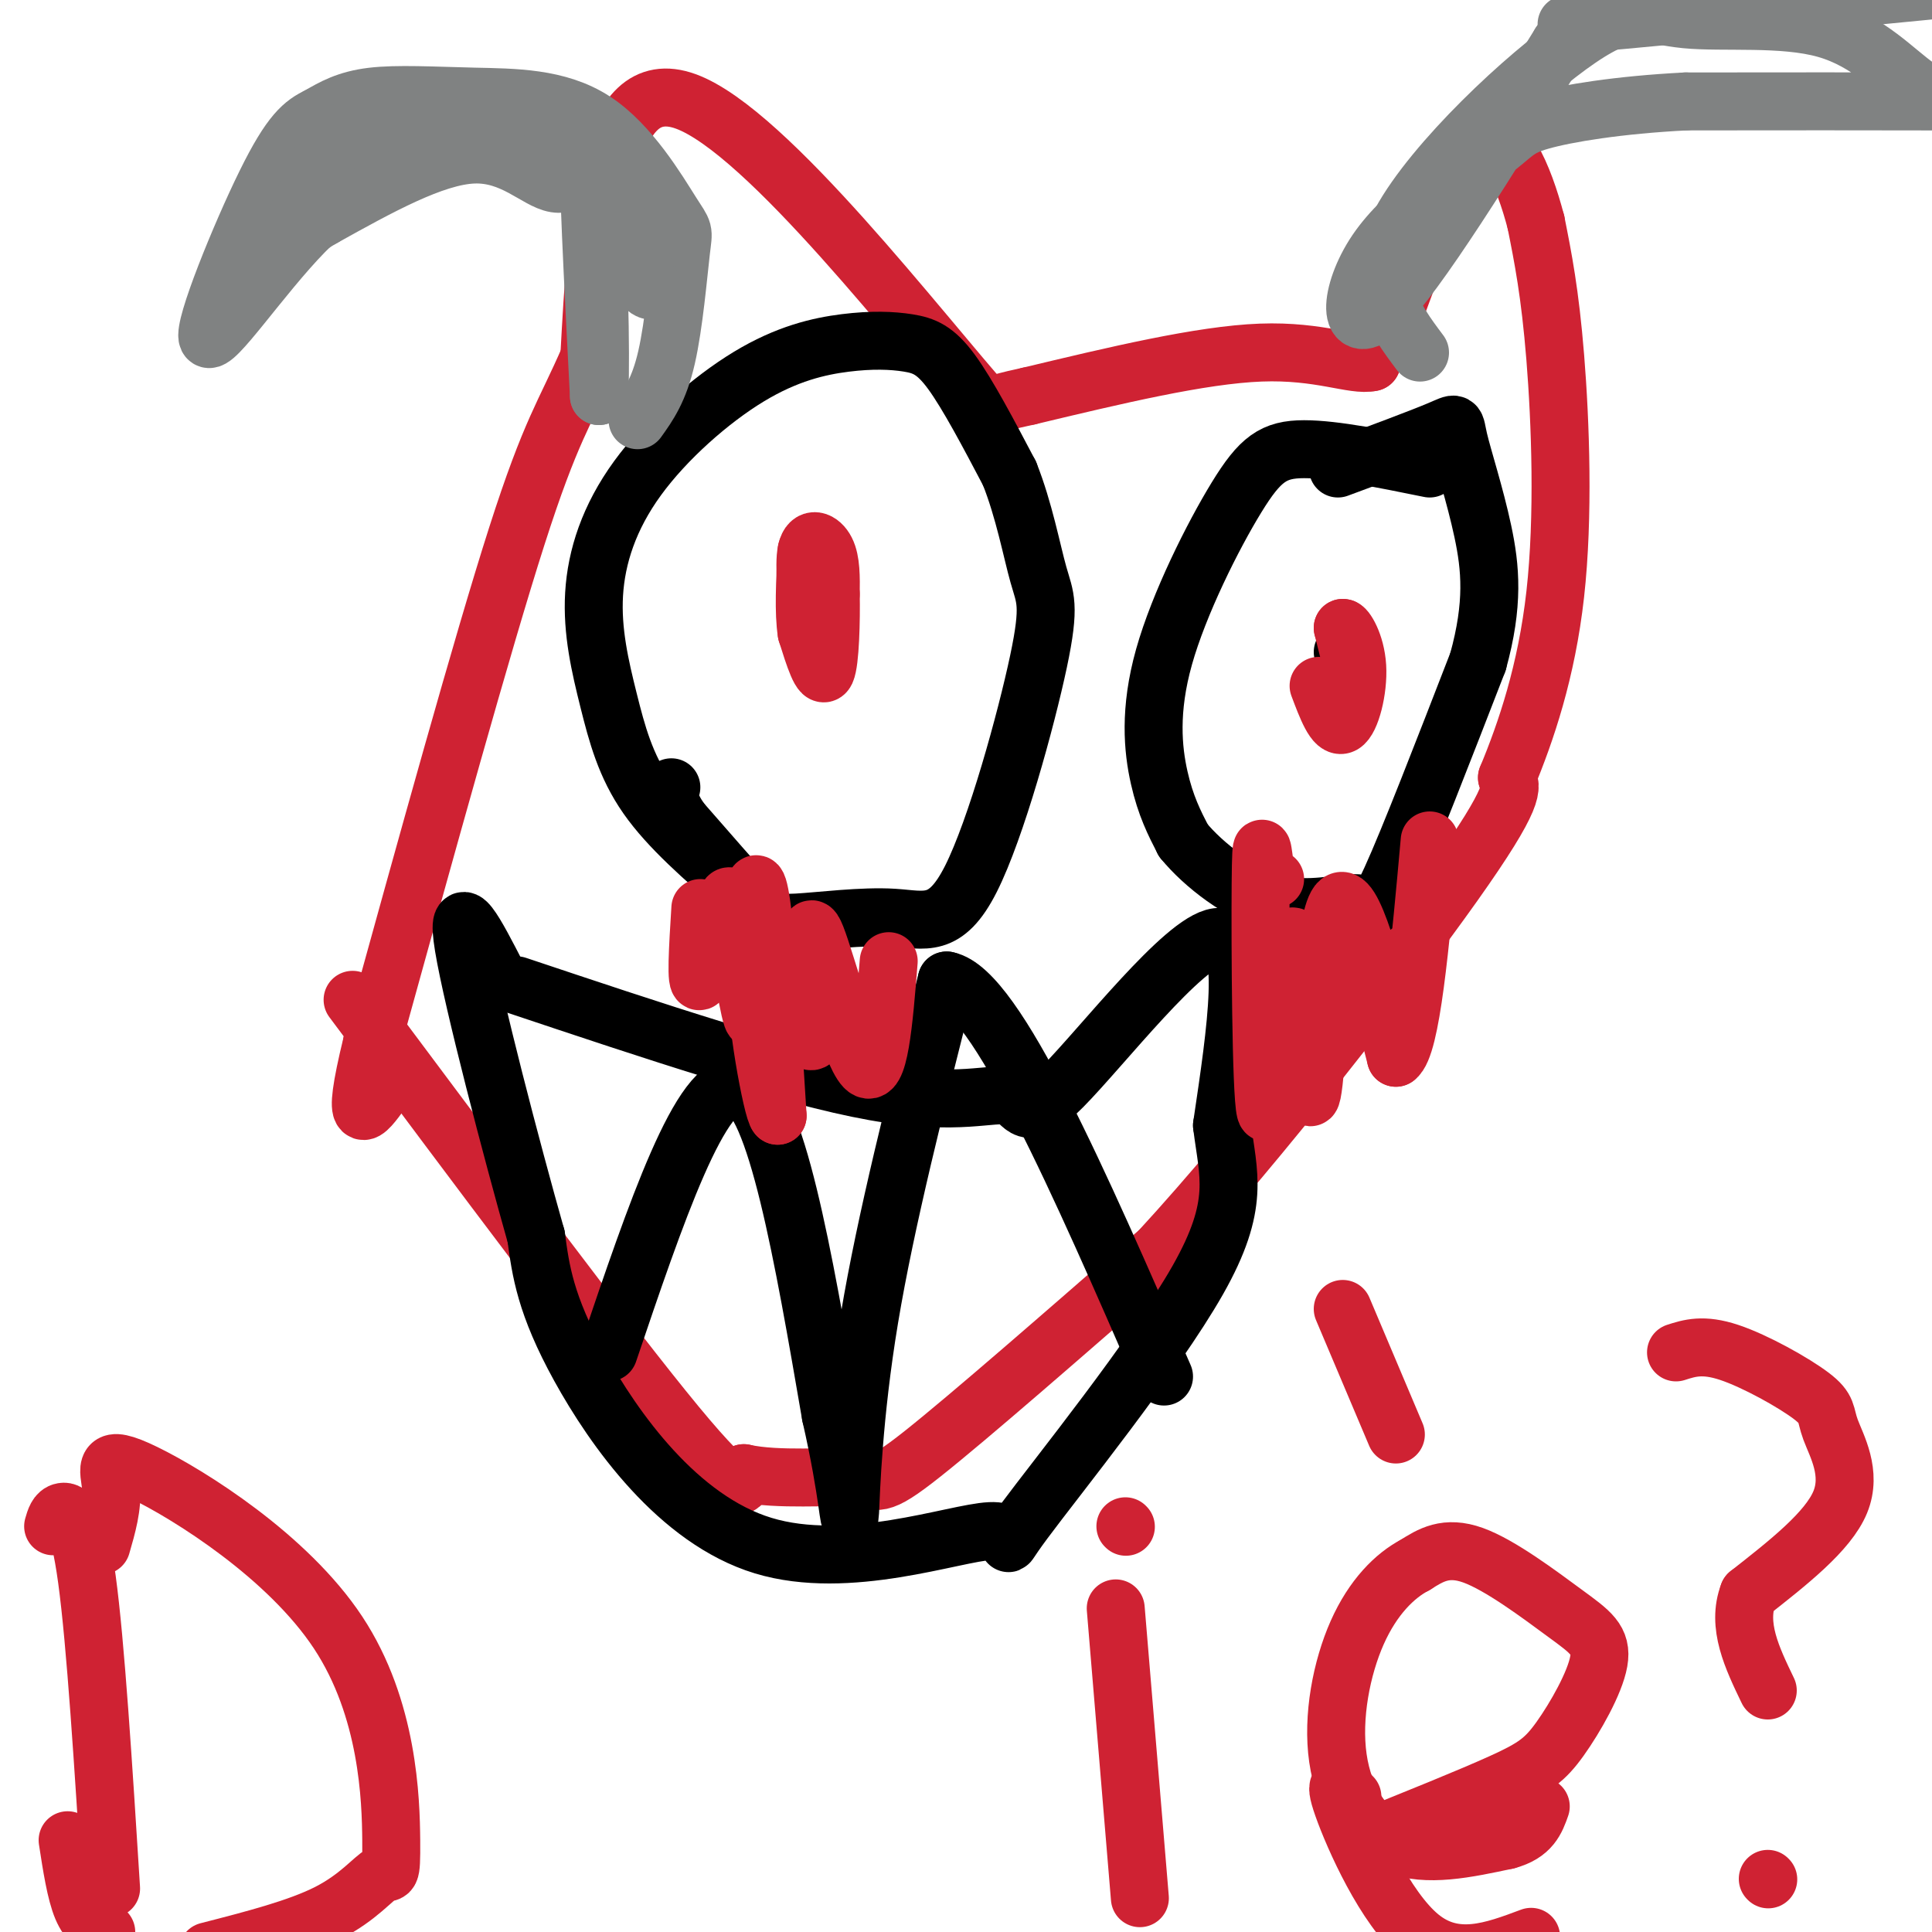 <svg viewBox='0 0 400 400' version='1.1' xmlns='http://www.w3.org/2000/svg' xmlns:xlink='http://www.w3.org/1999/xlink'><g fill='none' stroke='#cf2233' stroke-width='12' stroke-linecap='round' stroke-linejoin='round'><path d='M73,207c26.750,35.833 53.500,71.667 67,88c13.500,16.333 13.750,13.167 14,10'/><path d='M154,305c7.119,1.571 17.917,0.500 23,1c5.083,0.500 4.452,2.571 14,-5c9.548,-7.571 29.274,-24.786 49,-42'/><path d='M240,259c20.689,-22.444 47.911,-57.556 61,-76c13.089,-18.444 12.044,-20.222 11,-22'/><path d='M312,161c3.917,-9.417 8.208,-21.958 10,-38c1.792,-16.042 1.083,-35.583 0,-49c-1.083,-13.417 -2.542,-20.708 -4,-28'/><path d='M318,46c-2.533,-9.689 -6.867,-19.911 -12,-17c-5.133,2.911 -11.067,18.956 -17,35'/><path d='M289,64c-3.667,7.667 -4.333,9.333 -5,11'/><path d='M284,75c-3.756,0.867 -10.644,-2.467 -23,-2c-12.356,0.467 -30.178,4.733 -48,9'/><path d='M213,82c-9.333,2.000 -8.667,2.500 -8,3'/><path d='M205,85c-14.356,-16.111 -46.244,-57.889 -63,-64c-16.756,-6.111 -18.378,23.444 -20,53'/><path d='M122,74c-5.111,11.800 -7.889,14.800 -15,37c-7.111,22.200 -18.556,63.600 -30,105'/><path d='M77,216c-4.667,19.167 -1.333,14.583 2,10'/></g>
<g fill='none' stroke='#000000' stroke-width='12' stroke-linecap='round' stroke-linejoin='round'><path d='M107,204c28.185,9.434 56.370,18.868 74,22c17.630,3.132 24.705,-0.037 28,1c3.295,1.037 2.810,6.279 11,-2c8.190,-8.279 25.054,-30.080 32,-31c6.946,-0.920 3.973,19.040 1,39'/><path d='M253,233c1.256,10.230 3.897,16.305 -5,32c-8.897,15.695 -29.332,41.009 -36,50c-6.668,8.991 0.429,1.657 -7,2c-7.429,0.343 -29.385,8.362 -47,3c-17.615,-5.362 -30.890,-24.103 -38,-37c-7.110,-12.897 -8.055,-19.948 -9,-27'/><path d='M111,256c-5.044,-17.800 -13.156,-48.800 -15,-60c-1.844,-11.200 2.578,-2.600 7,6'/><path d='M126,280c9.667,-28.583 19.333,-57.167 27,-55c7.667,2.167 13.333,35.083 19,68'/><path d='M172,293c3.798,16.595 3.792,24.083 4,20c0.208,-4.083 0.631,-19.738 4,-40c3.369,-20.262 9.685,-45.131 16,-70'/><path d='M196,203c10.167,2.000 27.583,42.000 45,82'/><path d='M153,184c-7.248,-6.280 -14.497,-12.559 -19,-19c-4.503,-6.441 -6.261,-13.043 -8,-20c-1.739,-6.957 -3.458,-14.269 -3,-22c0.458,-7.731 3.092,-15.883 9,-24c5.908,-8.117 15.089,-16.200 23,-21c7.911,-4.800 14.554,-6.318 20,-7c5.446,-0.682 9.697,-0.530 13,0c3.303,0.530 5.658,1.437 9,6c3.342,4.563 7.671,12.781 12,21'/><path d='M209,98c3.036,7.611 4.626,16.139 6,21c1.374,4.861 2.533,6.057 0,18c-2.533,11.943 -8.756,34.634 -14,45c-5.244,10.366 -9.509,8.407 -16,8c-6.491,-0.407 -15.209,0.736 -20,1c-4.791,0.264 -5.655,-0.353 -9,-4c-3.345,-3.647 -9.173,-10.323 -15,-17'/><path d='M141,170c-2.833,-4.000 -2.417,-5.500 -2,-7'/><path d='M171,131c0.000,0.000 0.000,-1.000 0,-1'/><path d='M296,97c-9.842,-2.002 -19.684,-4.003 -26,-4c-6.316,0.003 -9.105,2.011 -14,10c-4.895,7.989 -11.895,21.959 -15,33c-3.105,11.041 -2.316,19.155 -1,25c1.316,5.845 3.158,9.423 5,13'/><path d='M245,174c4.100,5.019 11.852,11.067 19,13c7.148,1.933 13.694,-0.249 17,0c3.306,0.249 3.373,2.928 7,-5c3.627,-7.928 10.813,-26.464 18,-45'/><path d='M306,137c3.317,-11.982 2.611,-19.439 1,-27c-1.611,-7.561 -4.126,-15.228 -5,-19c-0.874,-3.772 -0.107,-3.649 -4,-2c-3.893,1.649 -12.447,4.825 -21,8'/><path d='M278,135c0.000,0.000 0.100,0.100 0.1,0.1'/></g>
<g fill='none' stroke='#cf2233' stroke-width='12' stroke-linecap='round' stroke-linejoin='round'><path d='M145,188c-0.511,8.200 -1.022,16.400 0,15c1.022,-1.400 3.578,-12.400 5,-16c1.422,-3.600 1.711,0.200 2,4'/><path d='M152,191c1.238,6.443 3.332,20.552 4,20c0.668,-0.552 -0.089,-15.764 0,-23c0.089,-7.236 1.026,-6.496 2,2c0.974,8.496 1.987,24.748 3,41'/><path d='M161,231c-1.024,-0.560 -5.083,-22.458 -4,-27c1.083,-4.542 7.310,8.274 10,11c2.690,2.726 1.845,-4.637 1,-12'/><path d='M168,203c-0.155,-5.762 -1.042,-14.167 1,-9c2.042,5.167 7.012,23.905 10,27c2.988,3.095 3.994,-9.452 5,-22'/><path d='M264,182c-0.728,0.475 -1.456,0.950 -2,-2c-0.544,-2.950 -0.903,-9.326 -1,3c-0.097,12.326 0.067,43.356 1,47c0.933,3.644 2.636,-20.096 4,-30c1.364,-9.904 2.390,-5.973 3,-1c0.610,4.973 0.805,10.986 1,17'/><path d='M270,216c0.452,7.024 1.083,16.083 2,8c0.917,-8.083 2.119,-33.310 5,-37c2.881,-3.690 7.440,14.155 12,32'/><path d='M289,219c3.167,-2.167 5.083,-23.583 7,-45'/><path d='M11,316c0.400,-1.400 0.800,-2.800 2,-3c1.200,-0.200 3.200,0.800 5,14c1.800,13.200 3.400,38.600 5,64'/><path d='M21,320c1.176,-4.069 2.352,-8.137 2,-12c-0.352,-3.863 -2.232,-7.519 7,-3c9.232,4.519 29.576,17.214 40,33c10.424,15.786 10.928,34.664 11,43c0.072,8.336 -0.288,6.129 -2,7c-1.712,0.871 -4.775,4.820 -11,8c-6.225,3.180 -15.613,5.590 -25,8'/><path d='M22,400c-1.833,-0.917 -3.667,-1.833 -5,-5c-1.333,-3.167 -2.167,-8.583 -3,-14'/><path d='M231,333c0.000,0.000 5.000,60.000 5,60'/><path d='M233,316c0.000,0.000 0.100,0.100 0.1,0.1'/><path d='M282,381c11.162,-4.483 22.324,-8.967 29,-12c6.676,-3.033 8.866,-4.617 12,-9c3.134,-4.383 7.211,-11.567 8,-16c0.789,-4.433 -1.711,-6.117 -7,-10c-5.289,-3.883 -13.368,-9.967 -19,-12c-5.632,-2.033 -8.816,-0.017 -12,2'/><path d='M293,324c-4.214,2.195 -8.748,6.681 -12,14c-3.252,7.319 -5.222,17.470 -4,26c1.222,8.530 5.635,15.437 12,18c6.365,2.563 14.683,0.781 23,-1'/><path d='M312,381c5.000,-1.333 6.000,-4.167 7,-7'/><path d='M289,297c0.000,0.000 -11.000,-26.000 -11,-26'/><path d='M280,372c-2.111,-2.156 -4.222,-4.311 -2,2c2.222,6.311 8.778,21.089 16,27c7.222,5.911 15.111,2.956 23,0'/><path d='M347,280c2.799,-0.896 5.598,-1.793 11,0c5.402,1.793 13.407,6.274 17,9c3.593,2.726 2.775,3.695 4,7c1.225,3.305 4.493,8.944 2,15c-2.493,6.056 -10.746,12.528 -19,19'/><path d='M362,330c-2.500,6.500 0.750,13.250 4,20'/><path d='M366,389c0.000,0.000 0.100,0.100 0.1,0.1'/><path d='M168,131c-0.844,-6.978 -1.689,-13.956 -1,-17c0.689,-3.044 2.911,-2.156 4,0c1.089,2.156 1.044,5.578 1,9'/><path d='M172,123c0.111,5.311 -0.111,14.089 -1,16c-0.889,1.911 -2.444,-3.044 -4,-8'/><path d='M167,131c-0.667,-4.167 -0.333,-10.583 0,-17'/><path d='M280,138c0.000,0.000 -2.000,-8.000 -2,-8'/><path d='M278,130c0.488,-0.238 2.708,3.167 3,8c0.292,4.833 -1.345,11.095 -3,12c-1.655,0.905 -3.327,-3.548 -5,-8'/></g>
<g fill='none' stroke='#808282' stroke-width='12' stroke-linecap='round' stroke-linejoin='round'><path d='M132,87c2.222,-3.102 4.444,-6.203 6,-13c1.556,-6.797 2.447,-17.288 3,-22c0.553,-4.712 0.770,-3.644 -2,-8c-2.770,-4.356 -8.526,-14.137 -16,-19c-7.474,-4.863 -16.666,-4.809 -25,-5c-8.334,-0.191 -15.810,-0.626 -21,0c-5.190,0.626 -8.095,2.313 -11,4'/><path d='M66,24c-3.226,1.550 -5.793,3.426 -11,14c-5.207,10.574 -13.056,29.847 -12,32c1.056,2.153 11.016,-12.813 20,-22c8.984,-9.187 16.992,-12.593 25,-16'/><path d='M88,32c6.286,-3.440 9.500,-4.042 15,-3c5.500,1.042 13.286,3.726 19,9c5.714,5.274 9.357,13.137 13,21'/><path d='M135,59c0.810,3.024 -3.667,0.083 -7,-9c-3.333,-9.083 -5.524,-24.310 -6,-20c-0.476,4.310 0.762,28.155 2,52'/><path d='M124,82c0.396,-0.048 0.384,-26.167 -1,-37c-1.384,-10.833 -4.142,-6.378 -8,-7c-3.858,-0.622 -8.817,-6.321 -17,-6c-8.183,0.321 -19.592,6.660 -31,13'/><path d='M67,45c-6.733,3.800 -8.067,6.800 -7,4c1.067,-2.800 4.533,-11.400 8,-20'/><path d='M68,29c5.167,-4.000 14.083,-4.000 23,-4'/><path d='M294,73c-5.413,-7.221 -10.826,-14.443 -4,-27c6.826,-12.557 25.892,-30.451 37,-38c11.108,-7.549 14.258,-4.755 22,-4c7.742,0.755 20.075,-0.530 29,2c8.925,2.530 14.441,8.873 19,12c4.559,3.127 8.160,3.036 0,3c-8.160,-0.036 -28.080,-0.018 -48,0'/><path d='M349,21c-13.899,0.708 -24.647,2.477 -30,4c-5.353,1.523 -5.311,2.800 -11,7c-5.689,4.200 -17.109,11.323 -23,20c-5.891,8.677 -6.255,18.908 1,12c7.255,-6.908 22.127,-30.954 37,-55'/><path d='M323,9c11.178,-10.644 20.622,-9.756 24,-9c3.378,0.756 0.689,1.378 -2,2'/><path d='M345,2c-7.822,1.289 -26.378,3.511 -19,3c7.378,-0.511 40.689,-3.756 74,-7'/></g>
</svg>